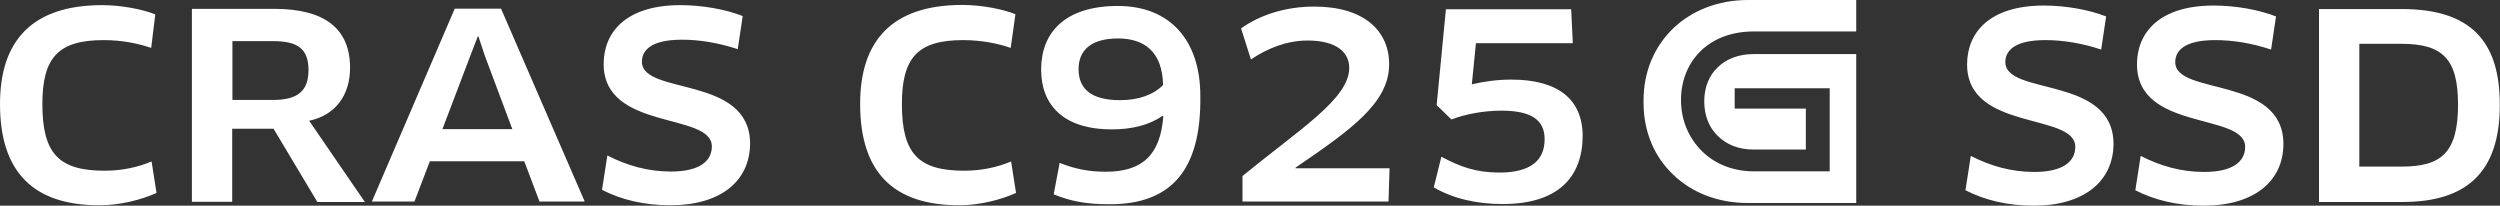 <svg xmlns="http://www.w3.org/2000/svg" viewBox="0 0 1215.5 100"><rect x="0" y="0" width="1215.5" height="100" fill="#333333" stroke="none"/><style>.st0{fill:#fff}</style><path class="st0" d="M73.5 23.3c-6-2.1-14.1-3.8-23.1-3.8-22 0-29.8 8.4-29.8 31.1 0 24.2 8.1 32.4 30.3 32.4 8.7 0 16.4-1.8 22.8-4.5l2.4 15.3c-7.5 3.4-17.9 6-27.6 6C15.8 99.9 0 83.2 0 50.6 0 20.1 15.3 2.5 49.7 2.5c9.2 0 19.6 2 25.8 4.5l-2 16.3zM150.3 58.7c12.7-2.6 19.9-12.4 19.9-25.7 0-19-12.2-28.7-36.9-28.7h-40v93.8h19.6V62.6H133l21.3 35.6h23.1l-27.1-39.5zm-17.9-10.1H113V20h19.9c12.2 0 17 4 17.1 13.9 0 10.6-5.4 14.7-17.6 14.7zM243.6 4.2h-22.5L180.8 98h20.7l7.5-19.6h45.9l7.4 19.6h22L243.6 4.2zm-28.5 58.6 13.5-35.5 3.7-9.6h.3l3.2 9.6 13.3 35.5h-34zM325.9 99.8c-12.7 0-23.9-2.7-33.2-7.5l2.6-16.7c9.6 4.9 19.6 7.8 30.9 7.8 13.5 0 19.9-4.8 19.9-12.2 0-16.8-52.6-7.4-52.6-40.1 0-15.3 10.7-28.6 37.3-28.6 10.6 0 21.9 2 30.3 5.3l-2.4 16.1c-9.5-3.1-18.5-4.6-27.2-4.6-15.1 0-19.4 5.3-19.4 10.7 0 16.5 52.6 6.4 52.6 39.9-.2 18.2-14.3 29.9-38.8 29.9M491.4 23.3c-6-2.1-14.1-3.8-23.1-3.8-22 0-29.8 8.4-29.8 31.1 0 24.2 8.1 32.4 30.3 32.4 8.7 0 16.4-1.8 22.8-4.5l2.4 15.3c-7.5 3.4-17.9 6-27.6 6-32.7 0-48.2-16.7-48.2-49.3 0-30.5 15.3-48.1 49.7-48.1 9.2 0 19.6 2 25.8 4.5l-2.3 16.4zM583.6 46.7c0-27.1-14.7-43.8-40.1-43.8-25.8 0-37.3 13-37.3 30.9 0 16.8 10.3 29.1 34.4 29.1 9.9 0 18.1-2.1 24.7-6.6l.3.3c-1.4 18.1-9.6 26.9-27.9 26.9-8.5 0-15.1-1.4-22.5-4.3l-2.9 15.3c8.5 3.4 15.9 4.8 27.1 4.8 30 .1 44.7-16.6 44.2-52.6zm-39 2c-14.2 0-20.2-5.6-20.2-15.1 0-9.3 6.3-14.9 19.1-14.9 13.2 0 21.6 6.7 22 22.6-4.6 4.8-12 7.4-20.9 7.4zM629.9 81.5v.3h45.7l-.5 16.2h-71V85.6C632 62.7 656 48 656 33c0-7.4-6-13.3-20.2-13.3-10.1 0-19.4 3.7-27.6 9.2l-4.8-15.1c9-6.4 21.3-10.6 35.6-10.6 24.2 0 36.4 11.8 36.4 28 0 18.9-18.6 31.9-45.5 50.3M730.6 99.2c-12.8 0-24.2-2.7-33.5-8.1l3.7-14.9c9.2 4.9 16.8 7.7 28.2 7.7 15.3 0 22-6 22-16.2 0-9.5-6.6-13.9-21.1-13.9-8.7 0-17.9 1.8-24.2 4.3l-7.2-7L703 4.5h60.9l.8 16.5h-47.1l-2 20c6-1.4 12.5-2.3 19.1-2.3 22.8 0 34.8 9.5 34.8 27.6-.2 19.9-12 32.9-38.9 32.9M828.6 49.3c0 6.9 2.4 12.8 6.6 16.8 4.1 4.1 10.1 6.6 17.1 6.6H878V52.8h-34.6v-9.9h46.2v40.4h-37c-10.1 0-19-3.7-25.2-9.9-6.3-6.3-10.1-14.9-10.1-24.8 0-9.8 3.7-18.2 9.8-24 6.3-6 15.1-9.3 25.5-9.3h49.9V0h-52.6c-14.7 0-27.4 5.2-36.4 13.8-9 8.7-14.4 20.8-14.4 34.9V50c0 14.1 5.3 26.3 14.4 34.9 9 8.7 21.6 13.8 36.4 13.8h52.6V26.3h-50c-7 0-13.2 2.3-17.3 6.4-4.2 3.9-6.6 9.7-6.6 16.6M988.8 100c-12.7 0-23.9-2.7-33.2-7.5l2.6-16.7c9.6 4.9 19.6 7.8 30.9 7.8 13.5 0 19.9-4.8 19.9-12.2 0-16.8-52.6-7.4-52.6-40.1 0-15.3 10.7-28.6 37.3-28.6 10.6 0 21.9 2 30.3 5.3l-2.4 16.1c-9.3-3.1-18.5-4.6-27.2-4.6-15.1 0-19.4 5.3-19.4 10.7 0 16.5 52.6 6.4 52.6 39.9-.2 18-14.3 29.9-38.8 29.9M1071.4 100c-12.7 0-23.9-2.7-33.2-7.5l2.6-16.7c9.6 4.9 19.6 7.8 30.9 7.8 13.5 0 19.9-4.8 19.9-12.2 0-16.8-52.6-7.4-52.6-40.1 0-15.3 10.7-28.6 37.3-28.6 10.6 0 21.9 2 30.3 5.3l-2.4 16.1c-9.3-3.1-18.5-4.6-27.2-4.6-15.1 0-19.4 5.3-19.4 10.7 0 16.5 52.6 6.4 52.6 39.9-.1 18-14.2 29.9-38.8 29.9M1167.8 4.4h-40.3v93.8h40.6c30.9 0 47.3-14.2 47.3-47.1.1-31-14.1-46.7-47.6-46.7zm-.3 76.6h-20.4V21.3h20.4c20 0 27.6 7.2 27.6 29.5 0 23.8-8.4 30.2-27.6 30.2z"/></svg>
